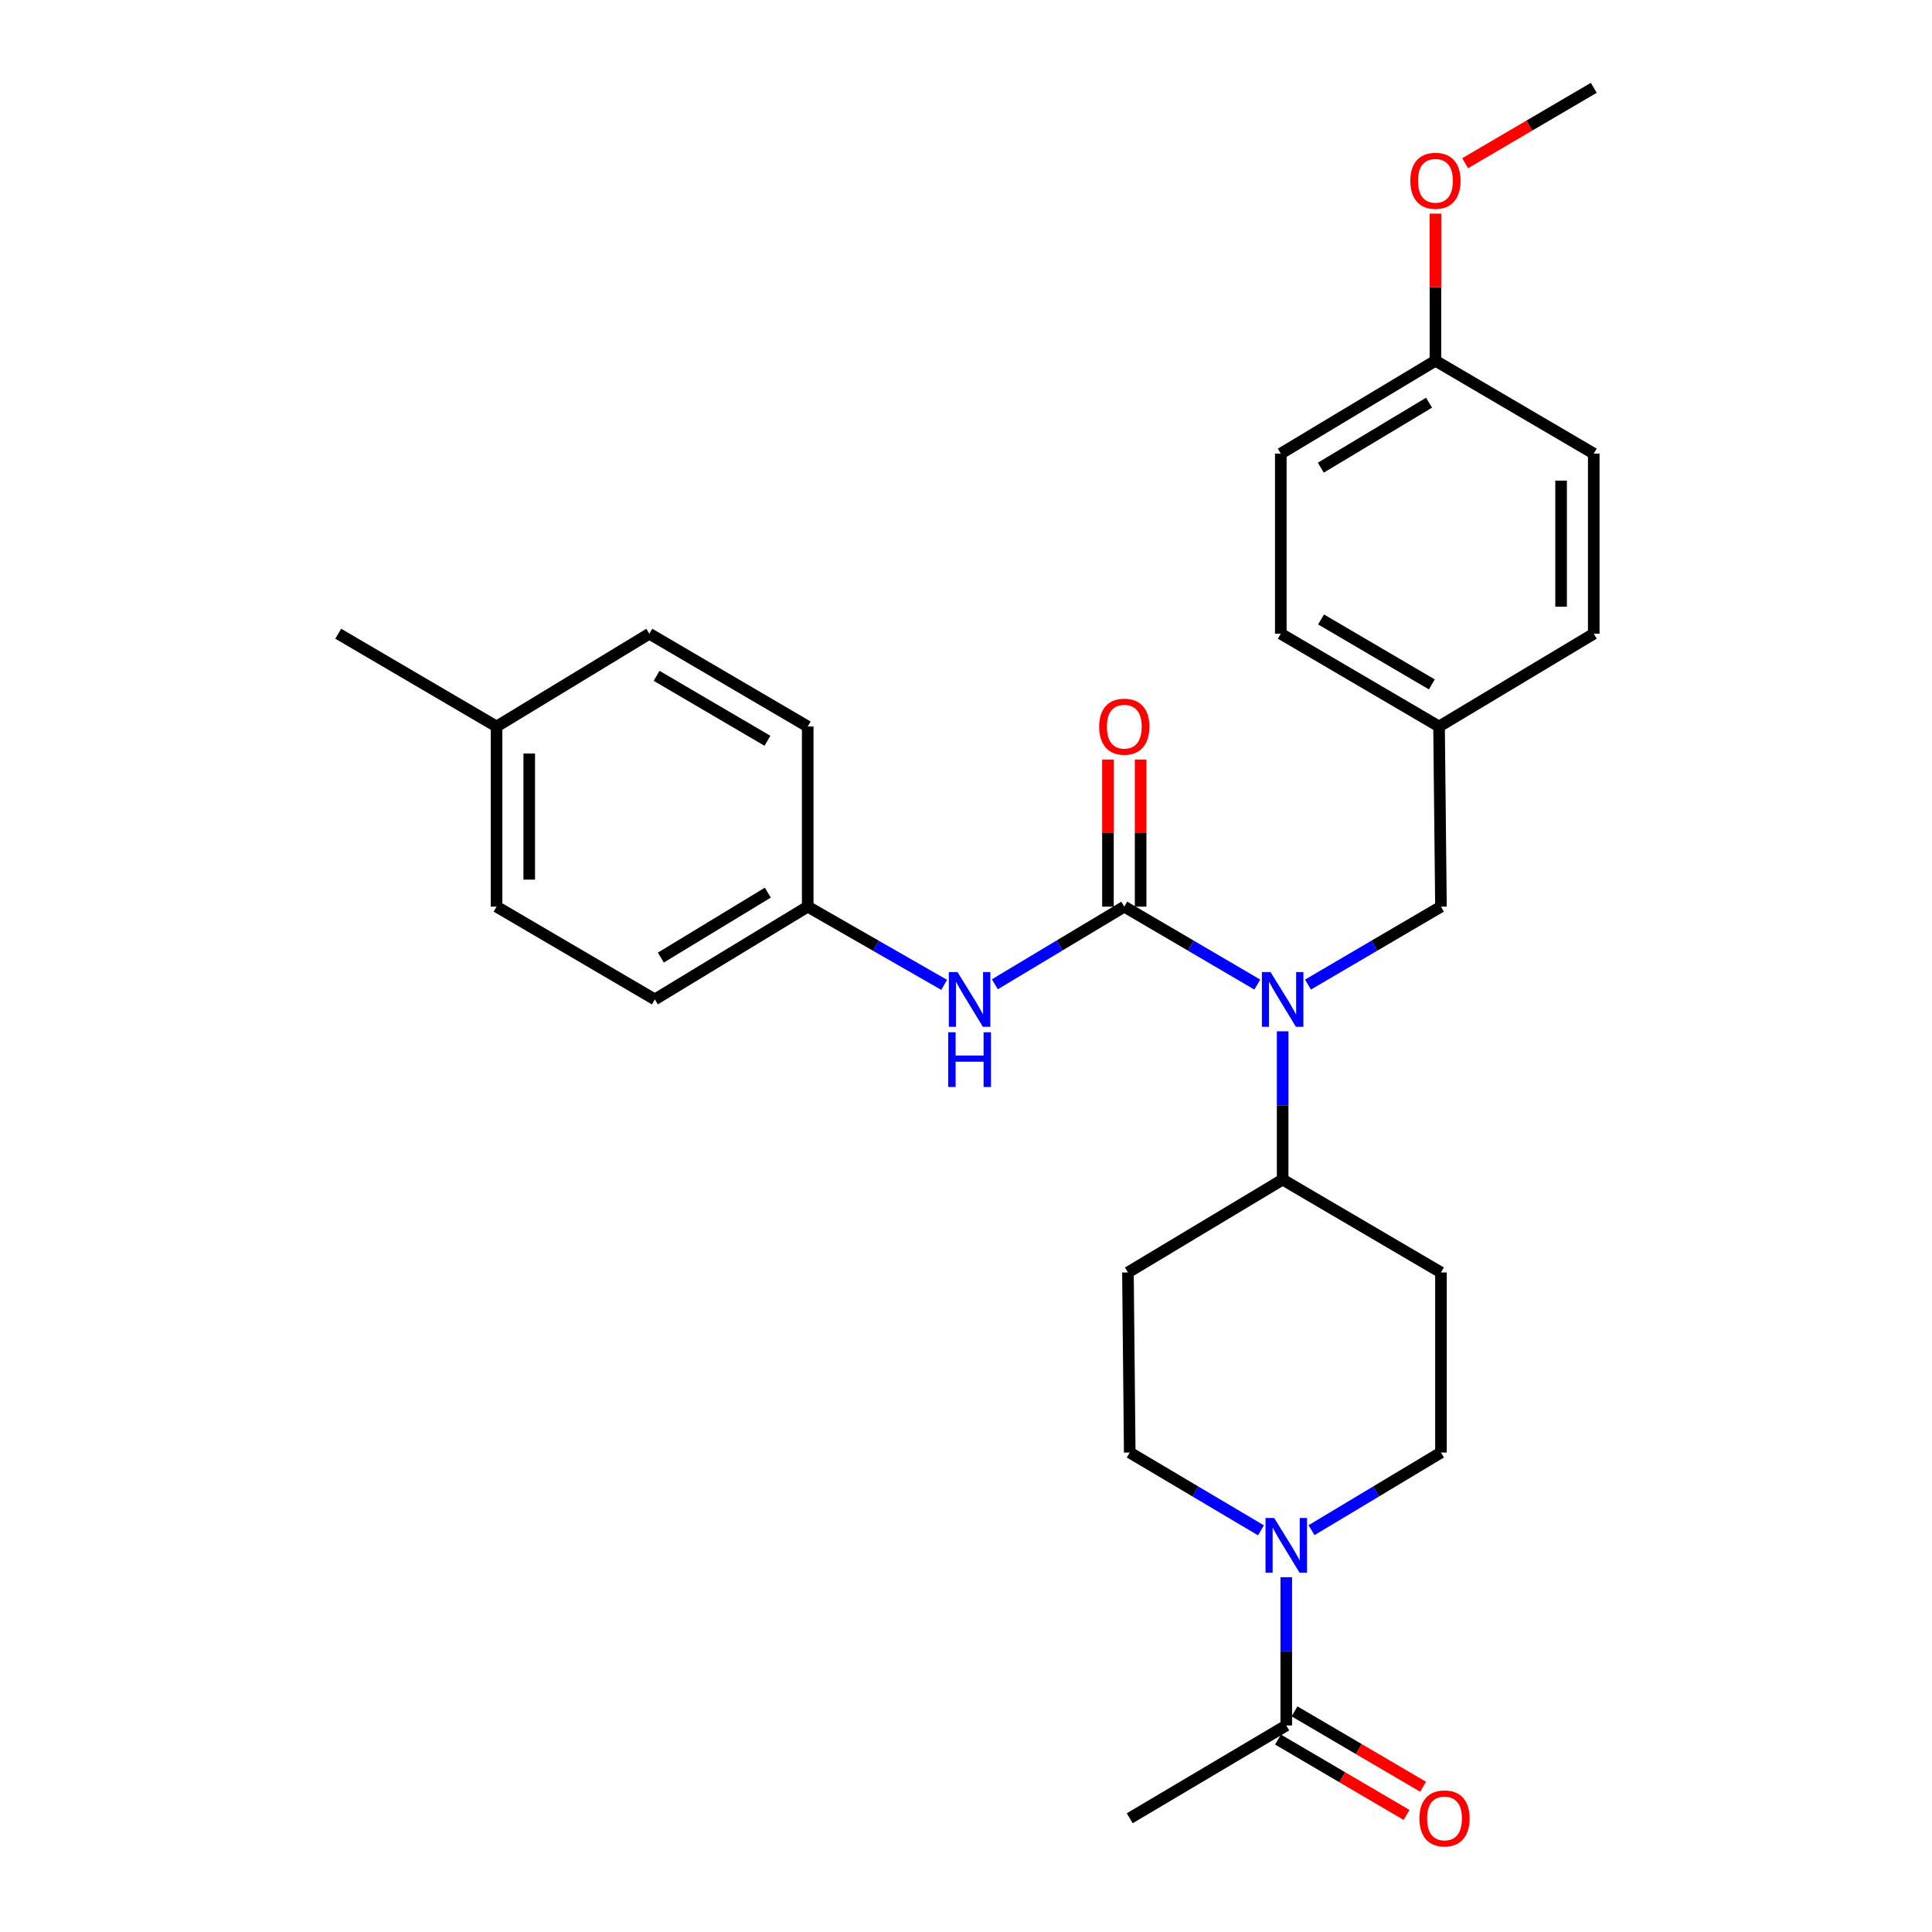 <?xml version='1.0' encoding='iso-8859-1'?>
<svg version='1.1' baseProfile='full'
              xmlns='http://www.w3.org/2000/svg'
                      xmlns:rdkit='http://www.rdkit.org/xml'
                      xmlns:xlink='http://www.w3.org/1999/xlink'
                  xml:space='preserve'
width='1000px' height='1000px' viewBox='0 0 1000 1000'>
<!-- END OF HEADER -->
<rect style='opacity:1.0;fill:#FFFFFF;stroke:none' width='1000' height='1000' x='0' y='0'> </rect>
<path class='bond-0' d='M 581.93,469.28 L 616.356,489.45' style='fill:none;fill-rule:evenodd;stroke:#000000;stroke-width:6px;stroke-linecap:butt;stroke-linejoin:miter;stroke-opacity:1' />
<path class='bond-0' d='M 616.356,489.45 L 650.782,509.621' style='fill:none;fill-rule:evenodd;stroke:#0000FF;stroke-width:6px;stroke-linecap:butt;stroke-linejoin:miter;stroke-opacity:1' />
<path class='bond-2' d='M 581.93,469.28 L 548.432,489.371' style='fill:none;fill-rule:evenodd;stroke:#000000;stroke-width:6px;stroke-linecap:butt;stroke-linejoin:miter;stroke-opacity:1' />
<path class='bond-2' d='M 548.432,489.371 L 514.934,509.463' style='fill:none;fill-rule:evenodd;stroke:#0000FF;stroke-width:6px;stroke-linecap:butt;stroke-linejoin:miter;stroke-opacity:1' />
<path class='bond-5' d='M 590.385,469.28 L 590.385,431.205' style='fill:none;fill-rule:evenodd;stroke:#000000;stroke-width:6px;stroke-linecap:butt;stroke-linejoin:miter;stroke-opacity:1' />
<path class='bond-5' d='M 590.385,431.205 L 590.385,393.13' style='fill:none;fill-rule:evenodd;stroke:#FF0000;stroke-width:6px;stroke-linecap:butt;stroke-linejoin:miter;stroke-opacity:1' />
<path class='bond-5' d='M 573.475,469.28 L 573.475,431.205' style='fill:none;fill-rule:evenodd;stroke:#000000;stroke-width:6px;stroke-linecap:butt;stroke-linejoin:miter;stroke-opacity:1' />
<path class='bond-5' d='M 573.475,431.205 L 573.475,393.13' style='fill:none;fill-rule:evenodd;stroke:#FF0000;stroke-width:6px;stroke-linecap:butt;stroke-linejoin:miter;stroke-opacity:1' />
<path class='bond-4' d='M 663.897,533.796 L 663.897,572.171' style='fill:none;fill-rule:evenodd;stroke:#0000FF;stroke-width:6px;stroke-linecap:butt;stroke-linejoin:miter;stroke-opacity:1' />
<path class='bond-4' d='M 663.897,572.171 L 663.897,610.546' style='fill:none;fill-rule:evenodd;stroke:#000000;stroke-width:6px;stroke-linecap:butt;stroke-linejoin:miter;stroke-opacity:1' />
<path class='bond-8' d='M 677.012,509.618 L 711.424,489.449' style='fill:none;fill-rule:evenodd;stroke:#0000FF;stroke-width:6px;stroke-linecap:butt;stroke-linejoin:miter;stroke-opacity:1' />
<path class='bond-8' d='M 711.424,489.449 L 745.836,469.28' style='fill:none;fill-rule:evenodd;stroke:#000000;stroke-width:6px;stroke-linecap:butt;stroke-linejoin:miter;stroke-opacity:1' />
<path class='bond-1' d='M 678.841,792.021 L 712.339,771.926' style='fill:none;fill-rule:evenodd;stroke:#0000FF;stroke-width:6px;stroke-linecap:butt;stroke-linejoin:miter;stroke-opacity:1' />
<path class='bond-1' d='M 712.339,771.926 L 745.836,751.83' style='fill:none;fill-rule:evenodd;stroke:#000000;stroke-width:6px;stroke-linecap:butt;stroke-linejoin:miter;stroke-opacity:1' />
<path class='bond-3' d='M 665.767,816.355 L 665.767,854.726' style='fill:none;fill-rule:evenodd;stroke:#0000FF;stroke-width:6px;stroke-linecap:butt;stroke-linejoin:miter;stroke-opacity:1' />
<path class='bond-3' d='M 665.767,854.726 L 665.767,893.096' style='fill:none;fill-rule:evenodd;stroke:#000000;stroke-width:6px;stroke-linecap:butt;stroke-linejoin:miter;stroke-opacity:1' />
<path class='bond-29' d='M 652.672,792.101 L 618.71,771.965' style='fill:none;fill-rule:evenodd;stroke:#0000FF;stroke-width:6px;stroke-linecap:butt;stroke-linejoin:miter;stroke-opacity:1' />
<path class='bond-29' d='M 618.71,771.965 L 584.748,751.83' style='fill:none;fill-rule:evenodd;stroke:#000000;stroke-width:6px;stroke-linecap:butt;stroke-linejoin:miter;stroke-opacity:1' />
<path class='bond-12' d='M 488.706,509.765 L 453.388,489.523' style='fill:none;fill-rule:evenodd;stroke:#0000FF;stroke-width:6px;stroke-linecap:butt;stroke-linejoin:miter;stroke-opacity:1' />
<path class='bond-12' d='M 453.388,489.523 L 418.07,469.28' style='fill:none;fill-rule:evenodd;stroke:#000000;stroke-width:6px;stroke-linecap:butt;stroke-linejoin:miter;stroke-opacity:1' />
<path class='bond-11' d='M 661.49,900.389 L 694.758,919.899' style='fill:none;fill-rule:evenodd;stroke:#000000;stroke-width:6px;stroke-linecap:butt;stroke-linejoin:miter;stroke-opacity:1' />
<path class='bond-11' d='M 694.758,919.899 L 728.027,939.408' style='fill:none;fill-rule:evenodd;stroke:#FF0000;stroke-width:6px;stroke-linecap:butt;stroke-linejoin:miter;stroke-opacity:1' />
<path class='bond-11' d='M 670.044,885.802 L 703.312,905.312' style='fill:none;fill-rule:evenodd;stroke:#000000;stroke-width:6px;stroke-linecap:butt;stroke-linejoin:miter;stroke-opacity:1' />
<path class='bond-11' d='M 703.312,905.312 L 736.581,924.821' style='fill:none;fill-rule:evenodd;stroke:#FF0000;stroke-width:6px;stroke-linecap:butt;stroke-linejoin:miter;stroke-opacity:1' />
<path class='bond-25' d='M 665.767,893.096 L 584.748,941.13' style='fill:none;fill-rule:evenodd;stroke:#000000;stroke-width:6px;stroke-linecap:butt;stroke-linejoin:miter;stroke-opacity:1' />
<path class='bond-6' d='M 663.897,610.546 L 583.818,658.617' style='fill:none;fill-rule:evenodd;stroke:#000000;stroke-width:6px;stroke-linecap:butt;stroke-linejoin:miter;stroke-opacity:1' />
<path class='bond-7' d='M 663.897,610.546 L 745.836,658.617' style='fill:none;fill-rule:evenodd;stroke:#000000;stroke-width:6px;stroke-linecap:butt;stroke-linejoin:miter;stroke-opacity:1' />
<path class='bond-9' d='M 583.818,658.617 L 584.748,751.83' style='fill:none;fill-rule:evenodd;stroke:#000000;stroke-width:6px;stroke-linecap:butt;stroke-linejoin:miter;stroke-opacity:1' />
<path class='bond-10' d='M 745.836,658.617 L 745.836,751.83' style='fill:none;fill-rule:evenodd;stroke:#000000;stroke-width:6px;stroke-linecap:butt;stroke-linejoin:miter;stroke-opacity:1' />
<path class='bond-13' d='M 745.836,469.28 L 744.85,376.039' style='fill:none;fill-rule:evenodd;stroke:#000000;stroke-width:6px;stroke-linecap:butt;stroke-linejoin:miter;stroke-opacity:1' />
<path class='bond-16' d='M 418.07,469.28 L 418.07,376.039' style='fill:none;fill-rule:evenodd;stroke:#000000;stroke-width:6px;stroke-linecap:butt;stroke-linejoin:miter;stroke-opacity:1' />
<path class='bond-17' d='M 418.07,469.28 L 338.949,517.305' style='fill:none;fill-rule:evenodd;stroke:#000000;stroke-width:6px;stroke-linecap:butt;stroke-linejoin:miter;stroke-opacity:1' />
<path class='bond-17' d='M 397.428,462.028 L 342.043,495.645' style='fill:none;fill-rule:evenodd;stroke:#000000;stroke-width:6px;stroke-linecap:butt;stroke-linejoin:miter;stroke-opacity:1' />
<path class='bond-18' d='M 744.85,376.039 L 824.929,328.014' style='fill:none;fill-rule:evenodd;stroke:#000000;stroke-width:6px;stroke-linecap:butt;stroke-linejoin:miter;stroke-opacity:1' />
<path class='bond-19' d='M 744.85,376.039 L 662.939,328.014' style='fill:none;fill-rule:evenodd;stroke:#000000;stroke-width:6px;stroke-linecap:butt;stroke-linejoin:miter;stroke-opacity:1' />
<path class='bond-19' d='M 741.116,354.248 L 683.778,320.63' style='fill:none;fill-rule:evenodd;stroke:#000000;stroke-width:6px;stroke-linecap:butt;stroke-linejoin:miter;stroke-opacity:1' />
<path class='bond-14' d='M 742.98,186.72 L 662.939,234.783' style='fill:none;fill-rule:evenodd;stroke:#000000;stroke-width:6px;stroke-linecap:butt;stroke-linejoin:miter;stroke-opacity:1' />
<path class='bond-14' d='M 739.679,208.427 L 683.65,242.071' style='fill:none;fill-rule:evenodd;stroke:#000000;stroke-width:6px;stroke-linecap:butt;stroke-linejoin:miter;stroke-opacity:1' />
<path class='bond-24' d='M 742.98,186.72 L 742.98,148.65' style='fill:none;fill-rule:evenodd;stroke:#000000;stroke-width:6px;stroke-linecap:butt;stroke-linejoin:miter;stroke-opacity:1' />
<path class='bond-24' d='M 742.98,148.65 L 742.98,110.58' style='fill:none;fill-rule:evenodd;stroke:#FF0000;stroke-width:6px;stroke-linecap:butt;stroke-linejoin:miter;stroke-opacity:1' />
<path class='bond-30' d='M 742.98,186.72 L 824.929,234.783' style='fill:none;fill-rule:evenodd;stroke:#000000;stroke-width:6px;stroke-linecap:butt;stroke-linejoin:miter;stroke-opacity:1' />
<path class='bond-15' d='M 257.02,376.039 L 257.02,469.28' style='fill:none;fill-rule:evenodd;stroke:#000000;stroke-width:6px;stroke-linecap:butt;stroke-linejoin:miter;stroke-opacity:1' />
<path class='bond-15' d='M 273.93,390.025 L 273.93,455.294' style='fill:none;fill-rule:evenodd;stroke:#000000;stroke-width:6px;stroke-linecap:butt;stroke-linejoin:miter;stroke-opacity:1' />
<path class='bond-26' d='M 257.02,376.039 L 175.071,328.014' style='fill:none;fill-rule:evenodd;stroke:#000000;stroke-width:6px;stroke-linecap:butt;stroke-linejoin:miter;stroke-opacity:1' />
<path class='bond-28' d='M 257.02,376.039 L 336.103,328.014' style='fill:none;fill-rule:evenodd;stroke:#000000;stroke-width:6px;stroke-linecap:butt;stroke-linejoin:miter;stroke-opacity:1' />
<path class='bond-22' d='M 418.07,376.039 L 336.103,328.014' style='fill:none;fill-rule:evenodd;stroke:#000000;stroke-width:6px;stroke-linecap:butt;stroke-linejoin:miter;stroke-opacity:1' />
<path class='bond-22' d='M 397.227,383.426 L 339.849,349.808' style='fill:none;fill-rule:evenodd;stroke:#000000;stroke-width:6px;stroke-linecap:butt;stroke-linejoin:miter;stroke-opacity:1' />
<path class='bond-23' d='M 338.949,517.305 L 257.02,469.28' style='fill:none;fill-rule:evenodd;stroke:#000000;stroke-width:6px;stroke-linecap:butt;stroke-linejoin:miter;stroke-opacity:1' />
<path class='bond-21' d='M 824.929,328.014 L 824.929,234.783' style='fill:none;fill-rule:evenodd;stroke:#000000;stroke-width:6px;stroke-linecap:butt;stroke-linejoin:miter;stroke-opacity:1' />
<path class='bond-21' d='M 808.019,314.029 L 808.019,248.767' style='fill:none;fill-rule:evenodd;stroke:#000000;stroke-width:6px;stroke-linecap:butt;stroke-linejoin:miter;stroke-opacity:1' />
<path class='bond-20' d='M 662.939,328.014 L 662.939,234.783' style='fill:none;fill-rule:evenodd;stroke:#000000;stroke-width:6px;stroke-linecap:butt;stroke-linejoin:miter;stroke-opacity:1' />
<path class='bond-27' d='M 758.355,84.477 L 791.642,64.966' style='fill:none;fill-rule:evenodd;stroke:#FF0000;stroke-width:6px;stroke-linecap:butt;stroke-linejoin:miter;stroke-opacity:1' />
<path class='bond-27' d='M 791.642,64.966 L 824.929,45.455' style='fill:none;fill-rule:evenodd;stroke:#000000;stroke-width:6px;stroke-linecap:butt;stroke-linejoin:miter;stroke-opacity:1' />
<path  class='atom-1' d='M 657.637 503.145
L 666.917 518.145
Q 667.837 519.625, 669.317 522.305
Q 670.797 524.985, 670.877 525.145
L 670.877 503.145
L 674.637 503.145
L 674.637 531.465
L 670.757 531.465
L 660.797 515.065
Q 659.637 513.145, 658.397 510.945
Q 657.197 508.745, 656.837 508.065
L 656.837 531.465
L 653.157 531.465
L 653.157 503.145
L 657.637 503.145
' fill='#0000FF'/>
<path  class='atom-2' d='M 659.507 785.704
L 668.787 800.704
Q 669.707 802.184, 671.187 804.864
Q 672.667 807.544, 672.747 807.704
L 672.747 785.704
L 676.507 785.704
L 676.507 814.024
L 672.627 814.024
L 662.667 797.624
Q 661.507 795.704, 660.267 793.504
Q 659.067 791.304, 658.707 790.624
L 658.707 814.024
L 655.027 814.024
L 655.027 785.704
L 659.507 785.704
' fill='#0000FF'/>
<path  class='atom-3' d='M 495.6 503.145
L 504.88 518.145
Q 505.8 519.625, 507.28 522.305
Q 508.76 524.985, 508.84 525.145
L 508.84 503.145
L 512.6 503.145
L 512.6 531.465
L 508.72 531.465
L 498.76 515.065
Q 497.6 513.145, 496.36 510.945
Q 495.16 508.745, 494.8 508.065
L 494.8 531.465
L 491.12 531.465
L 491.12 503.145
L 495.6 503.145
' fill='#0000FF'/>
<path  class='atom-3' d='M 490.78 534.297
L 494.62 534.297
L 494.62 546.337
L 509.1 546.337
L 509.1 534.297
L 512.94 534.297
L 512.94 562.617
L 509.1 562.617
L 509.1 549.537
L 494.62 549.537
L 494.62 562.617
L 490.78 562.617
L 490.78 534.297
' fill='#0000FF'/>
<path  class='atom-6' d='M 568.93 376.119
Q 568.93 369.319, 572.29 365.519
Q 575.65 361.719, 581.93 361.719
Q 588.21 361.719, 591.57 365.519
Q 594.93 369.319, 594.93 376.119
Q 594.93 382.999, 591.53 386.919
Q 588.13 390.799, 581.93 390.799
Q 575.69 390.799, 572.29 386.919
Q 568.93 383.039, 568.93 376.119
M 581.93 387.599
Q 586.25 387.599, 588.57 384.719
Q 590.93 381.799, 590.93 376.119
Q 590.93 370.559, 588.57 367.759
Q 586.25 364.919, 581.93 364.919
Q 577.61 364.919, 575.25 367.719
Q 572.93 370.519, 572.93 376.119
Q 572.93 381.839, 575.25 384.719
Q 577.61 387.599, 581.93 387.599
' fill='#FF0000'/>
<path  class='atom-12' d='M 734.678 941.21
Q 734.678 934.41, 738.038 930.61
Q 741.398 926.81, 747.678 926.81
Q 753.958 926.81, 757.318 930.61
Q 760.678 934.41, 760.678 941.21
Q 760.678 948.09, 757.278 952.01
Q 753.878 955.89, 747.678 955.89
Q 741.438 955.89, 738.038 952.01
Q 734.678 948.13, 734.678 941.21
M 747.678 952.69
Q 751.998 952.69, 754.318 949.81
Q 756.678 946.89, 756.678 941.21
Q 756.678 935.65, 754.318 932.85
Q 751.998 930.01, 747.678 930.01
Q 743.358 930.01, 740.998 932.81
Q 738.678 935.61, 738.678 941.21
Q 738.678 946.93, 740.998 949.81
Q 743.358 952.69, 747.678 952.69
' fill='#FF0000'/>
<path  class='atom-25' d='M 729.98 93.569
Q 729.98 86.769, 733.34 82.969
Q 736.7 79.169, 742.98 79.169
Q 749.26 79.169, 752.62 82.969
Q 755.98 86.769, 755.98 93.569
Q 755.98 100.449, 752.58 104.369
Q 749.18 108.249, 742.98 108.249
Q 736.74 108.249, 733.34 104.369
Q 729.98 100.489, 729.98 93.569
M 742.98 105.049
Q 747.3 105.049, 749.62 102.169
Q 751.98 99.249, 751.98 93.569
Q 751.98 88.009, 749.62 85.209
Q 747.3 82.369, 742.98 82.369
Q 738.66 82.369, 736.3 85.169
Q 733.98 87.969, 733.98 93.569
Q 733.98 99.289, 736.3 102.169
Q 738.66 105.049, 742.98 105.049
' fill='#FF0000'/>
</svg>
